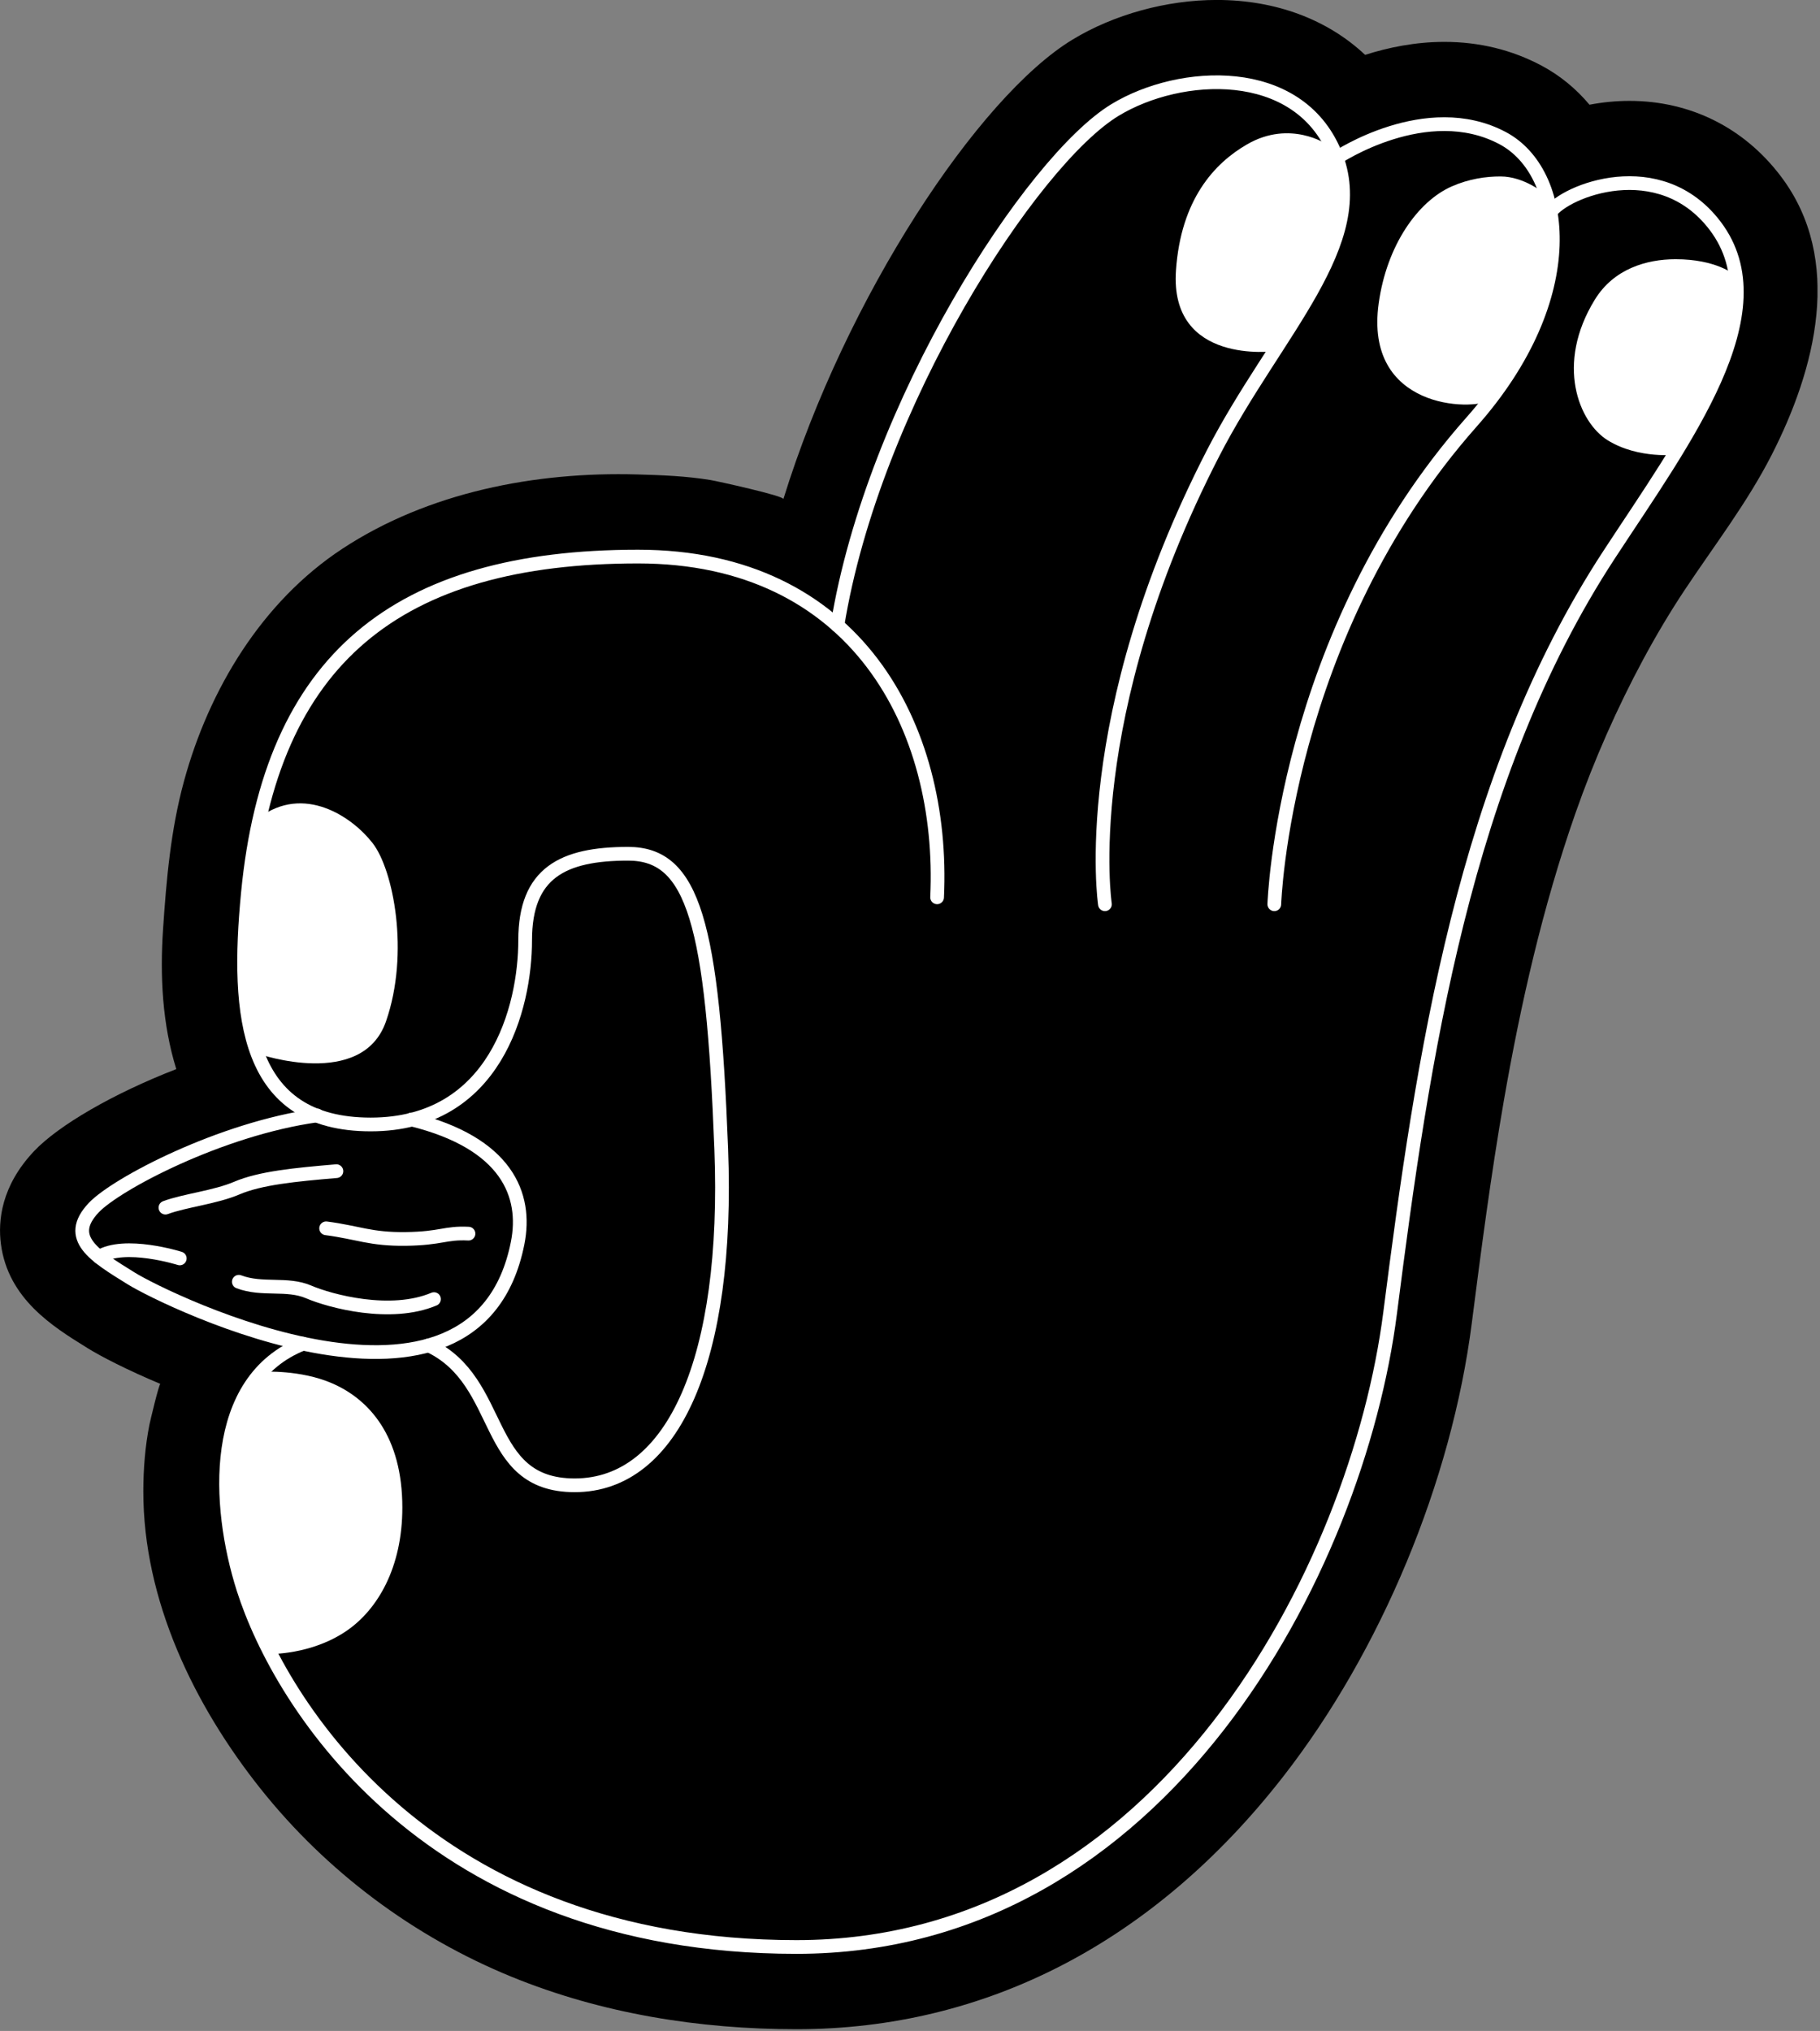 <svg xmlns="http://www.w3.org/2000/svg" width="398" height="444" viewBox="0 0 398 444" fill="none"><rect x="0" y="0" width="398" height="444" fill="#808080" stroke="none"/><g clip-path="url(#clip0_8030_9)"><path d="M174.178 443.62C152.925 443.62 131.569 440.211 111.838 432.141C90.474 423.405 71.448 409.192 57.052 391.141C42.434 372.805 31.304 349.8 31.344 325.971C31.352 321.127 31.732 316.22 32.676 311.464C32.834 310.679 34.792 302.427 35.078 302.546C27.769 299.486 22.037 296.513 19.199 294.753L18.779 294.491C11.597 290.036 1.759 283.94 0.198 271.954C-0.46 266.896 0.261 259.27 7.435 251.676C12.794 246.008 24.796 239.056 38.55 233.721C35.49 223.867 34.967 213.379 35.656 203.153C36.394 192.182 37.329 181.432 40.238 170.77C45.692 150.753 57.274 131.53 74.857 119.972C93.668 107.605 117.109 103.087 139.353 103.721C144.728 103.871 150.032 104.07 155.367 104.942C156.698 105.156 171.522 108.414 171.308 109.111C184.928 65.059 213.902 21.19 234.529 8.664C243.606 3.155 255.108 -0.008 266.079 -0.008C279.033 -0.008 290.337 4.296 298.526 11.994C303.591 10.377 309.521 9.156 315.839 9.156C323.481 9.156 330.632 10.9 337.092 14.34C341.103 16.473 344.639 19.374 347.596 22.894C350.458 22.347 353.399 22.054 356.332 22.054C369.618 22.054 381.366 27.896 389.412 38.511C403.301 56.815 396.967 80.803 387.407 99.496C382.072 109.928 374.89 119.235 368.421 128.961C361.952 138.688 356.213 149.533 351.385 160.433C348.864 166.132 346.573 171.927 344.512 177.809C337.354 198.27 332.534 219.483 328.832 240.808C326.042 256.9 323.917 273.096 321.848 289.291C317.425 323.854 302.03 360.875 280.658 388.327C252.492 424.499 215.678 443.62 174.194 443.62H174.178Z" fill="black"></path><path d="M69.339 243.852C48.245 246.769 25.398 258.834 20.499 264.019C14.189 270.694 20.793 274.586 28.672 279.477C36.552 284.368 104.116 317.362 113.193 271.772C115.286 261.252 110.878 249.892 89.998 244.732" stroke="white" stroke-width="3" stroke-linecap="round" stroke-linejoin="round"></path><path d="M36.18 264.011C40.365 262.449 47.08 261.752 51.781 259.738C56.91 257.542 64.575 256.797 73.565 256.036" stroke="white" stroke-width="3" stroke-linecap="round" stroke-linejoin="round"></path><path d="M52.225 280.214C57.369 282.164 62.736 280.397 67.493 282.434C72.249 284.471 85.44 288.007 94.905 284.004" stroke="white" stroke-width="3" stroke-linecap="round" stroke-linejoin="round"></path><path d="M39.31 275.109C39.31 275.109 27.301 271.312 21.648 274.784" stroke="white" stroke-width="3" stroke-linecap="round" stroke-linejoin="round"></path><path d="M71.32 268.53C78.273 269.433 80.984 270.955 88.752 270.852C96.521 270.749 97.314 269.441 102.451 269.695" stroke="white" stroke-width="3" stroke-linecap="round" stroke-linejoin="round"></path><path d="M66.264 293.754C45.939 301.8 47.429 329.166 53.208 347.327C61.294 372.758 94.049 425.641 174.171 425.641C254.292 425.641 296.854 342.88 303.996 287.008C311.139 231.136 320.049 169.922 351.893 121.248C368.295 96.174 389.358 68.207 375.073 49.371C362.928 33.366 342.111 41.777 338.995 46.462" stroke="white" stroke-width="3" stroke-linecap="round" stroke-linejoin="round"></path><path d="M204.927 196.169C206.664 158.919 187.17 121.676 139.527 121.676C86.882 121.676 59.128 144.015 54.206 195.305C51.621 222.202 53.77 245.826 81.055 245.826C108.341 245.826 114.842 220.268 114.842 205.547C114.842 190.826 123.07 186.648 137.363 186.648C151.656 186.648 155.834 201.845 157.72 251.185C159.472 296.909 147.328 324.711 125.67 324.711C105.273 324.711 110.6 302.015 93.763 294.127" stroke="white" stroke-width="3" stroke-linecap="round" stroke-linejoin="round"></path><path d="M278.668 197.683C278.668 197.683 280.523 138.839 321.8 92.258C346.185 64.742 342.491 37.599 328.626 30.211C311.955 21.332 292.311 34.515 292.311 34.515" stroke="white" stroke-width="3" stroke-linecap="round" stroke-linejoin="round"></path><path d="M241.63 197.683C241.63 197.683 235.479 156.969 265.278 99.075C278.889 72.63 300.039 52.946 291.913 33.461C283.796 13.968 258.088 15.387 243.834 24.043C225.641 35.086 190.967 88.445 183.127 136.73" stroke="white" stroke-width="3" stroke-linecap="round" stroke-linejoin="round"></path><path d="M278.668 76.776C278.668 76.776 255.735 79.86 257.162 59.122C258.232 43.624 265.549 35.665 272.778 31.519C282.188 26.128 290.179 31.575 290.179 31.575L291.939 36.553L293.096 43.727L292.533 48.793L288.926 57.632L283.155 69.737L278.676 76.784L278.668 76.776Z" fill="white"></path><path d="M337.703 42.3C337.703 42.3 333.343 38.582 328.127 38.574C324.979 38.574 321.277 39.082 317.488 40.746C310.005 44.028 303.259 53.676 301.499 66.272C298.264 89.436 321.856 89.927 326.05 87.438L330.283 81.731L334.468 74.556L337.536 67.128L339.257 60.358L339.915 51.963L339.066 46.961L337.687 42.3H337.703Z" fill="white"></path><path d="M379.242 60.041C379.242 60.041 375.326 56.656 366.384 56.672C360.05 56.68 352.9 58.773 348.762 65.503C340.097 79.582 345.242 92.321 351.576 96.253C358.338 100.447 366.804 99.385 366.804 99.385L369.309 95.032L372.472 89.388L376.222 81.255L378.759 73.335L379.9 65.297L379.234 60.049L379.242 60.041Z" fill="white"></path><path d="M56.639 230.431C56.639 230.431 79.216 238.239 84.409 223.296C89.609 208.353 86.034 190.16 81.484 184.318C76.933 178.467 66.453 171.468 56.703 178.729L54.864 190.961L53.627 206.641L54.42 221.283L56.631 230.439L56.639 230.431Z" fill="white"></path><path d="M57.614 299.882C57.614 299.882 65.74 299.422 72.636 302.419C80.809 305.962 87.984 314.072 87.984 329.57C87.984 342.745 82.561 351.846 75.879 356.467C68.055 361.866 58.788 361.596 58.788 361.596L55.228 353.764L52.216 344.87L50.495 336.157L49.536 327.723L49.457 319.986L50.686 312.875L53.381 305.479L57.614 299.898V299.882Z" fill="white"></path></g><defs><clipPath id="clip0_8030_9"><rect width="397.451" height="443.62" fill="white"></rect></clipPath></defs></svg>